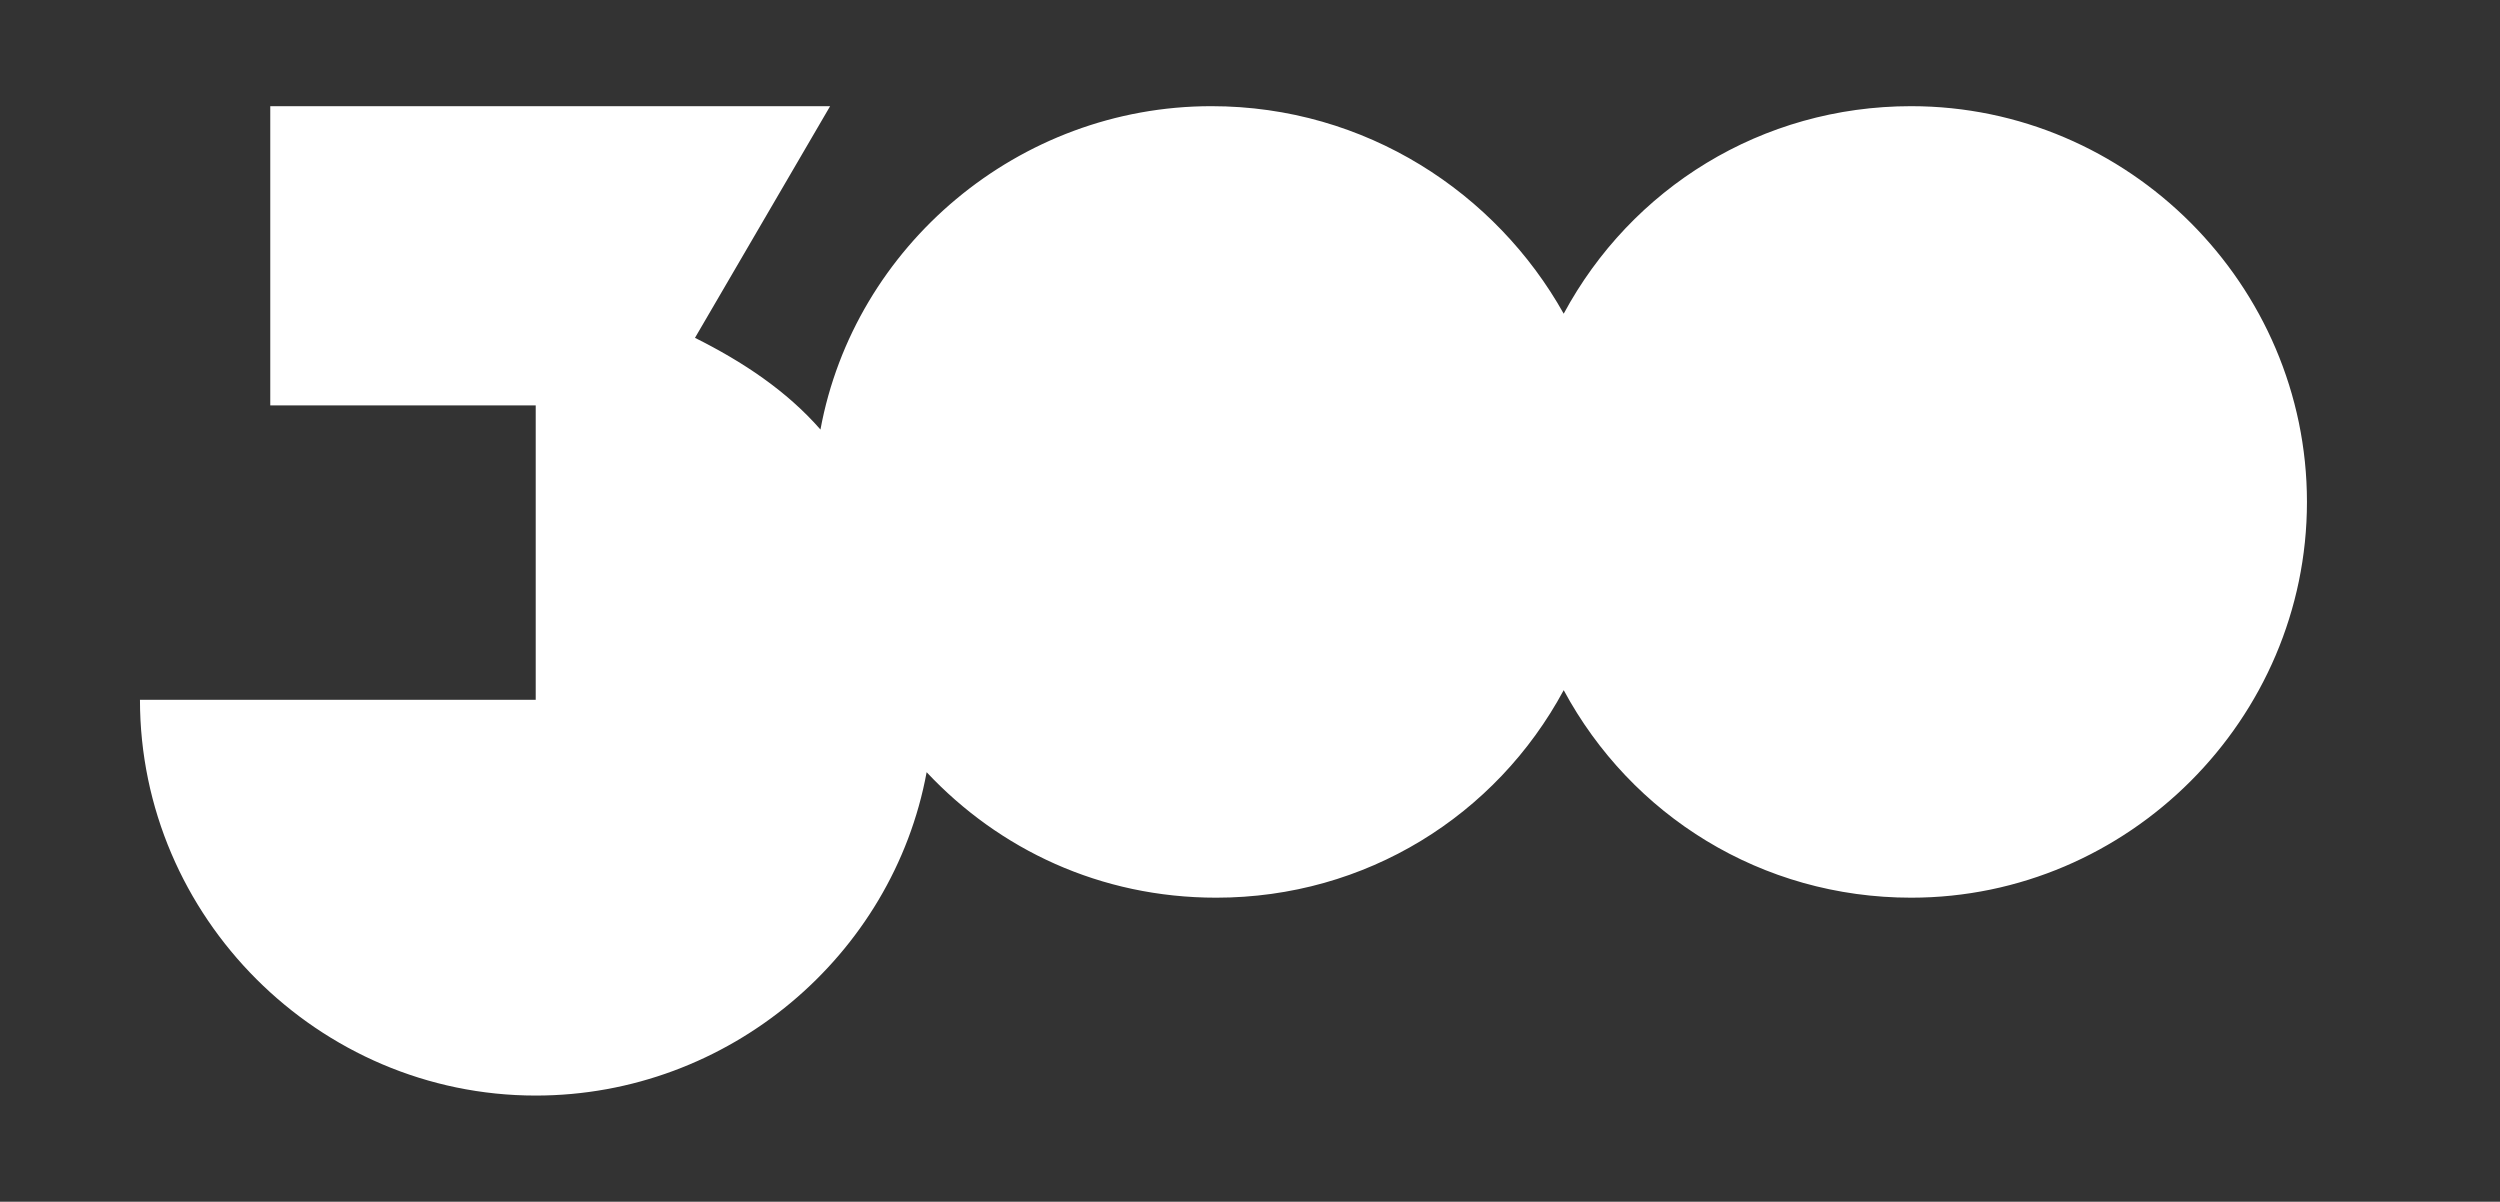<svg xmlns="http://www.w3.org/2000/svg" viewBox="0 0 51.8 24.9"><rect x="0" y="0" width="51.8" height="24.9" fill="#333333" stroke="none"/><path d="M39.6 2.2c-3.1 0-5.8 1.7-7.2 4.3C31 4 28.3 2.2 25.1 2.2c-4 0-7.4 2.9-8.1 6.7-.7-.8-1.6-1.4-2.6-1.9l2.8-4.8H5.6v6.2h5.5v6.1H2.9c0 4.5 3.7 8.2 8.2 8.2 4 0 7.4-2.9 8.1-6.7 1.5 1.6 3.6 2.6 6 2.6 3.1 0 5.8-1.7 7.2-4.3 1.4 2.6 4.1 4.3 7.2 4.3 4.5 0 8.2-3.7 8.2-8.2s-3.7-8.2-8.2-8.2z" fill-rule="evenodd" clip-rule="evenodd" fill="#fff"/></svg>